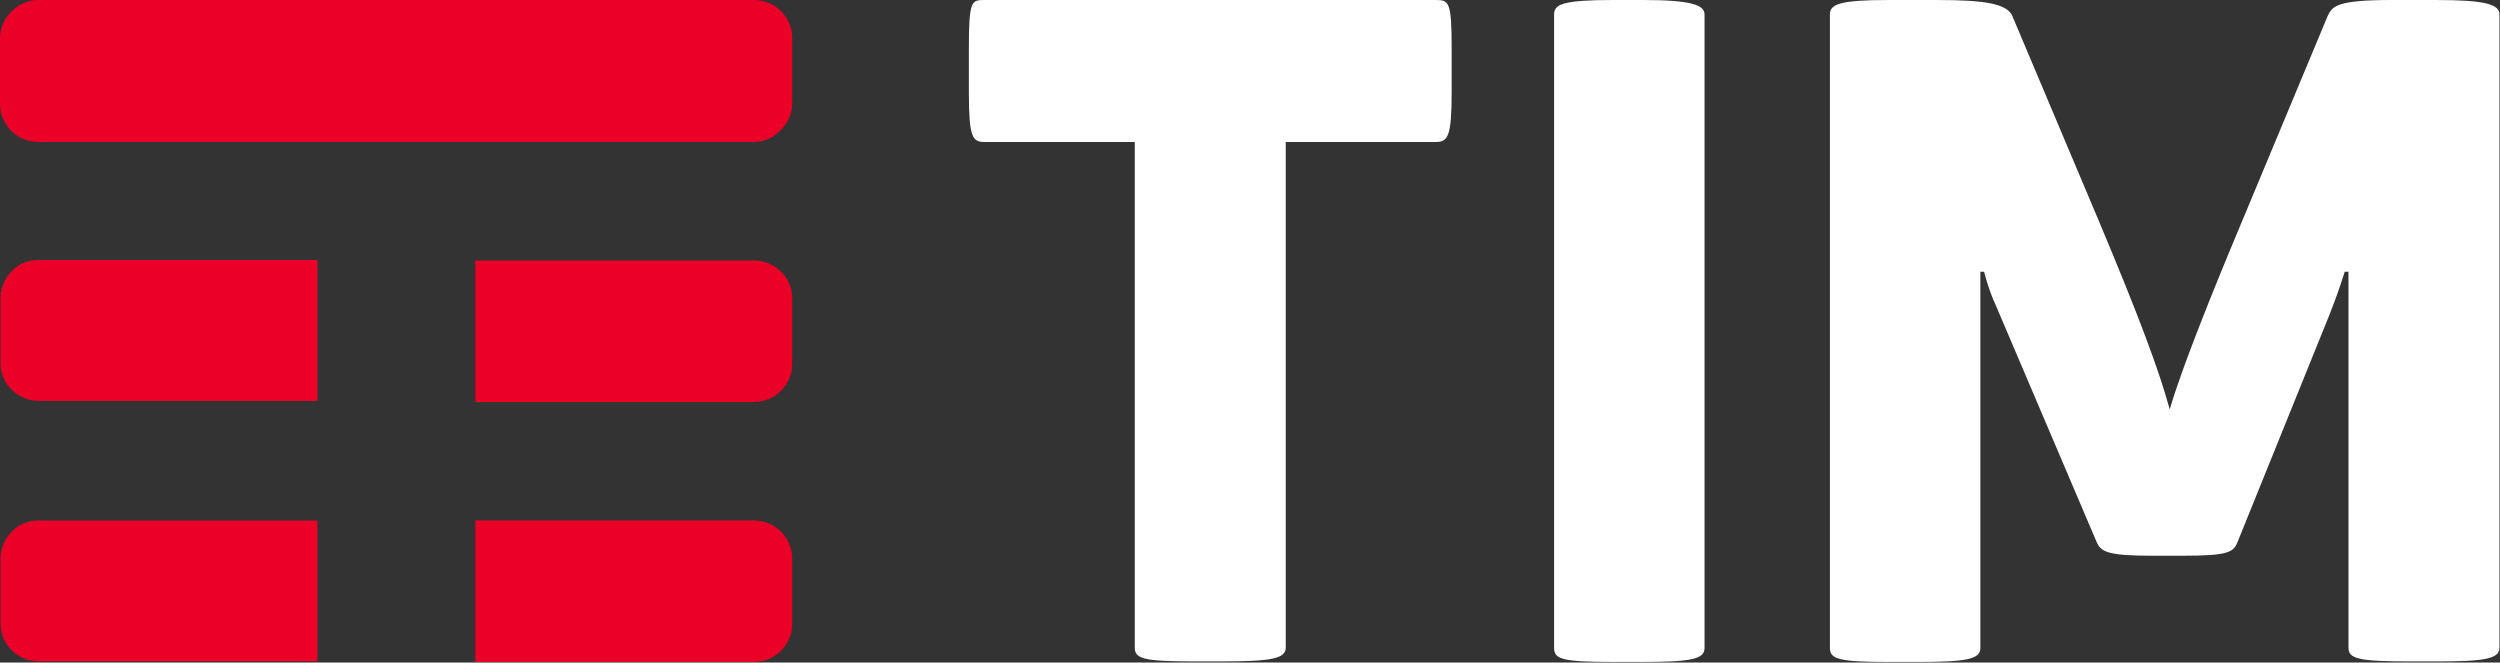 <svg version="1.2" baseProfile="tiny-ps" xmlns="http://www.w3.org/2000/svg" viewBox="0 0 1566 415" width="1566" height="415">
	<rect x="0" y="0" width="1566" height="415" fill="#333333" stroke="none"/>
	<title>logo (25)-svg</title>
	<style>
		tspan { white-space:pre }
		.s0 { fill: #ffffff } 
		.s1 { fill: #eb0028 } 
	</style>
	<path id="Layer" fill-rule="evenodd" class="s0" d="m899.29 0c8.35 0 10.03 1 10.03 30.43v27.09c0 28.09-2.34 31.43-10.03 31.43h-93.9v316.67c0 7.02-9.02 8.69-40.43 8.69h-16.71c-32.08 0-37.43-1.67-37.43-8.69v-316.67h-93.9c-7.69 0-10.03-2.34-10.03-31.43v-27.09c0-30.43 1.67-30.43 10.03-30.43h282.38zm168.43 9.03c0-6.02-8.69-9.03-39.1-9.03h-17.71c-32.08 0-37.43 2.68-37.43 9.03v396.92c0 7.02 5.35 8.69 37.43 8.69h17.71c30.41 0 39.1-1.67 39.1-8.69v-396.92zm458.49-9.03h-27.74c-35.42 0-37.43 4.01-40.43 10.03l-54.81 131.42c-18.38 43.81-37.09 90.62-44.11 115.03c-6.68-24.41-18.71-56.85-44.11-117.37l-54.47-129.07c-3.34-7.69-17.04-10.03-47.12-10.03h-30.74c-30.41 0-36.43 2.68-36.43 9.03v396.92c0 7.02 6.02 8.69 37.43 8.69h17.04c31.08 0 39.77-1.67 39.77-8.69v-235.74h2.34c0 0 2.67 11.03 7.35 21.07l62.83 147.47c2.67 6.69 6.02 9.36 35.42 9.36h18.72c29.74 0 32.08-2.34 34.75-9.36l57.48-142.12c5.35-13.38 9.36-26.42 9.36-26.42h2.34v235.41c0 7.02 6.02 8.69 38.76 8.69h16.71c30.41 0 39.1-1.67 39.1-8.69v-396.59c0-6.35-9.02-9.03-39.43-9.03z" />
	<path id="Layer" fill-rule="evenodd" class="s1" d="m472.19 88.95h-448.13c-6.68 0-12.7-2.68-17.04-7.02c-4.34-4.35-7.02-10.37-7.02-16.72v-41.13c0-6.69 2.67-12.37 7.02-16.72c4.68-4.68 10.36-7.36 17.04-7.36h448.13c6.68 0 12.7 2.68 17.04 7.02c4.34 4.35 7.02 10.03 7.02 16.72v40.8c0 6.69-2.67 12.37-7.02 16.72c-4.34 4.68-10.36 7.69-17.04 7.69zm-273.36 73.9v88.28h-174.44c-6.68 0-12.7-2.67-17.04-7.02c-4.34-4.01-7.02-10.03-7.02-16.72v-40.79c0-6.35 2.67-12.37 7.02-16.72c4.01-4.35 10.03-7.02 16.71-7.02h174.78zm297.42 24.08v41.13c0 6.35-2.67 12.37-7.02 16.72c-4.34 4.35-10.36 7.02-17.04 7.02h-174.44v-88.61h174.44c6.68 0 12.7 2.68 17.04 7.02c4.34 4.01 7.02 10.03 7.02 16.72zm0 163.18v40.8c0 6.35-2.67 12.37-7.02 16.72c-4.34 4.35-10.36 7.02-17.04 7.02h-174.44v-88.61h174.44c6.68 0 12.7 2.67 17.04 7.02c4.34 4.35 7.02 10.37 7.02 17.05zm-297.42-24.08v88.28h-174.44c-6.68 0-12.7-2.67-17.04-7.02c-4.34-4.01-7.02-10.03-7.02-16.72v-40.79c0-6.35 2.67-12.37 7.02-16.72c4.01-4.35 10.03-7.02 16.71-7.02h174.78z" />
</svg>